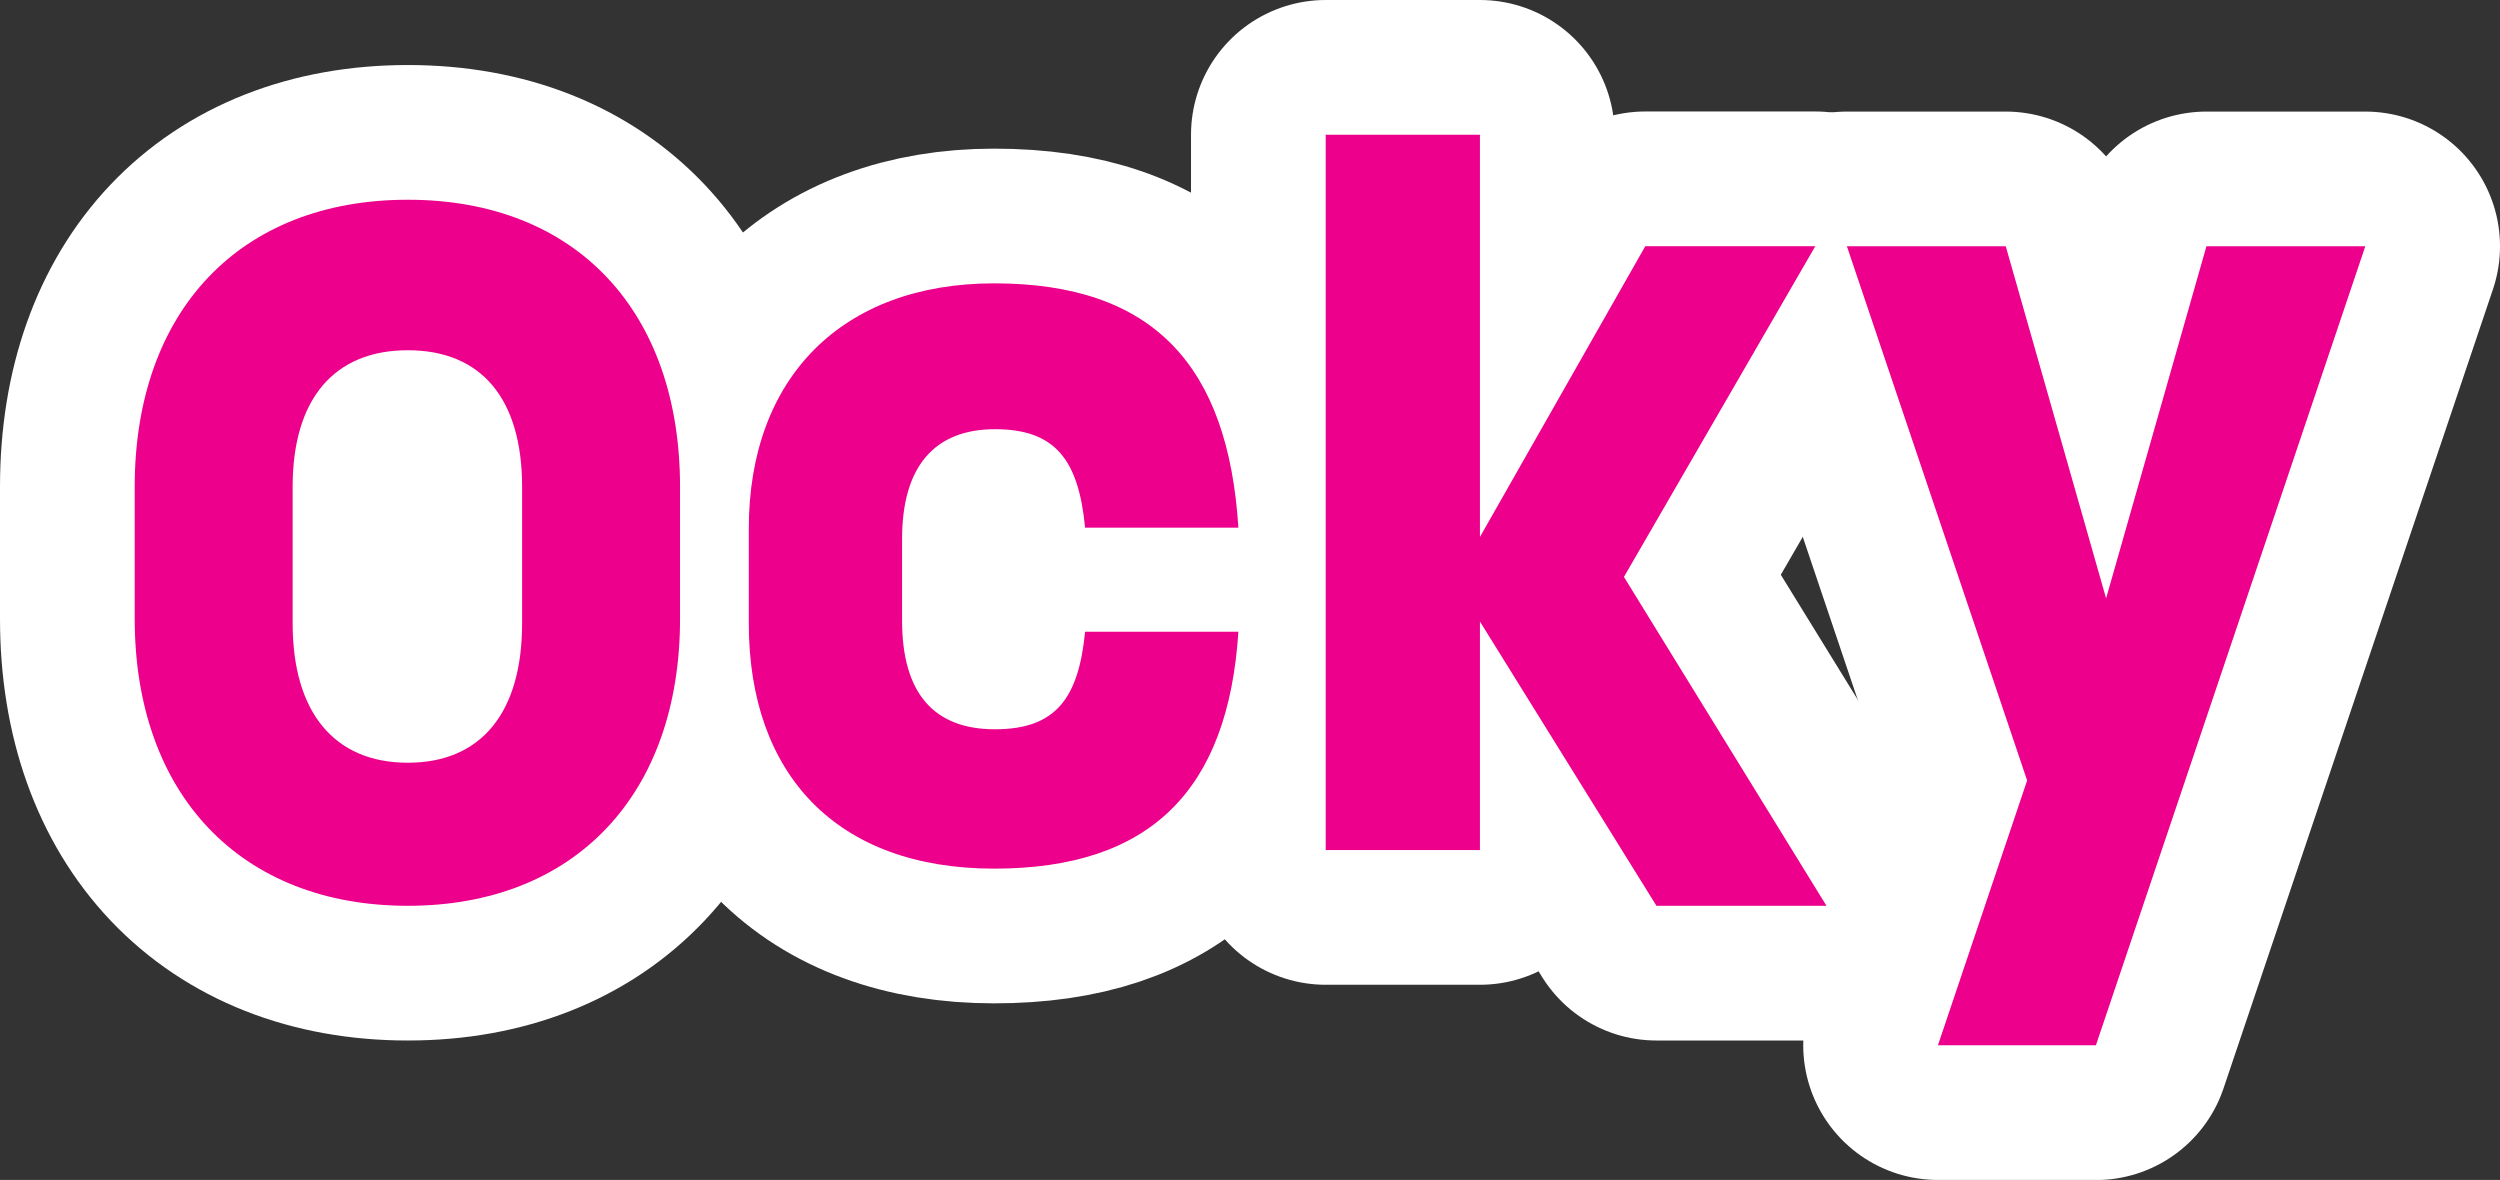 <svg id="Layer_1" data-name="Layer 1" xmlns="http://www.w3.org/2000/svg" viewBox="0 0 269.1 127.01">
  <rect x="0" y="0" width="269.1" height="127.01" fill="#333333" stroke="none"/>
  <defs>
    <style>
      .cls-1 {
        fill: #ec008c;
      }

      .cls-2 {
        fill: #fff;
        stroke: #fff;
        stroke-linecap: round;
        stroke-linejoin: round;
        stroke-width: 29px;
      }
    </style>
  </defs>
  <g>
    <path class="cls-2" d="M14.5,66.6v-14.2c0-18.9,11.3-30.9,29.4-30.9s29.3,12,29.3,30.9v14.2c0,18.9-11.3,30.9-29.3,30.9s-29.4-12-29.4-30.9ZM43.9,82.1c7.9,0,12.3-5.4,12.3-15v-14.7c0-9.5-4.4-14.7-12.3-14.7s-12.4,5.2-12.4,14.7v14.7c0,9.6,4.5,15,12.4,15Z"></path>
    <path class="cls-2" d="M80.6,67.1v-10.2c0-16.3,10.1-26.4,26.4-26.4,17.2,0,25.2,8.9,26.3,26.3h-16.5c-.7-7.3-3.2-10.6-9.7-10.6s-10,4-10,11.8v8.8c0,7.8,3.4,11.7,10,11.7s9-3.4,9.7-10.5h16.5c-1.1,17-9.4,25.5-26.3,25.5s-26.4-10.1-26.4-26.4Z"></path>
    <path class="cls-2" d="M159.3,66.9v24.6h-16.6V14.5h16.6v43.3l17.8-31.3h18.3l-20.6,35.6,21.8,35.4h-18.3l-19-30.6Z"></path>
    <path class="cls-2" d="M225.6,112.51h-17l9.6-28.5-19.4-57.5h17.1l10.8,37.9,10.8-37.9h17.1l-29,86.01Z"></path>
  </g>
  <g>
    <path class="cls-1" d="M14.5,66.6v-14.2c0-18.9,11.3-30.9,29.4-30.9s29.3,12,29.3,30.9v14.2c0,18.9-11.3,30.9-29.3,30.9s-29.4-12-29.4-30.9ZM43.9,82.1c7.9,0,12.3-5.4,12.3-15v-14.7c0-9.5-4.4-14.7-12.3-14.7s-12.4,5.2-12.4,14.7v14.7c0,9.6,4.5,15,12.4,15Z"></path>
    <path class="cls-1" d="M80.6,67.1v-10.2c0-16.3,10.1-26.4,26.4-26.4,17.2,0,25.2,8.9,26.3,26.3h-16.5c-.7-7.3-3.2-10.6-9.7-10.6s-10,4-10,11.8v8.8c0,7.8,3.4,11.7,10,11.7s9-3.4,9.7-10.5h16.5c-1.1,17-9.4,25.5-26.3,25.5s-26.4-10.1-26.4-26.4Z"></path>
    <path class="cls-1" d="M159.3,66.9v24.6h-16.6V14.5h16.6v43.3l17.8-31.3h18.3l-20.6,35.6,21.8,35.4h-18.3l-19-30.6Z"></path>
    <path class="cls-1" d="M225.6,112.51h-17l9.6-28.5-19.4-57.5h17.1l10.8,37.9,10.8-37.9h17.1l-29,86.01Z"></path>
  </g>
</svg>